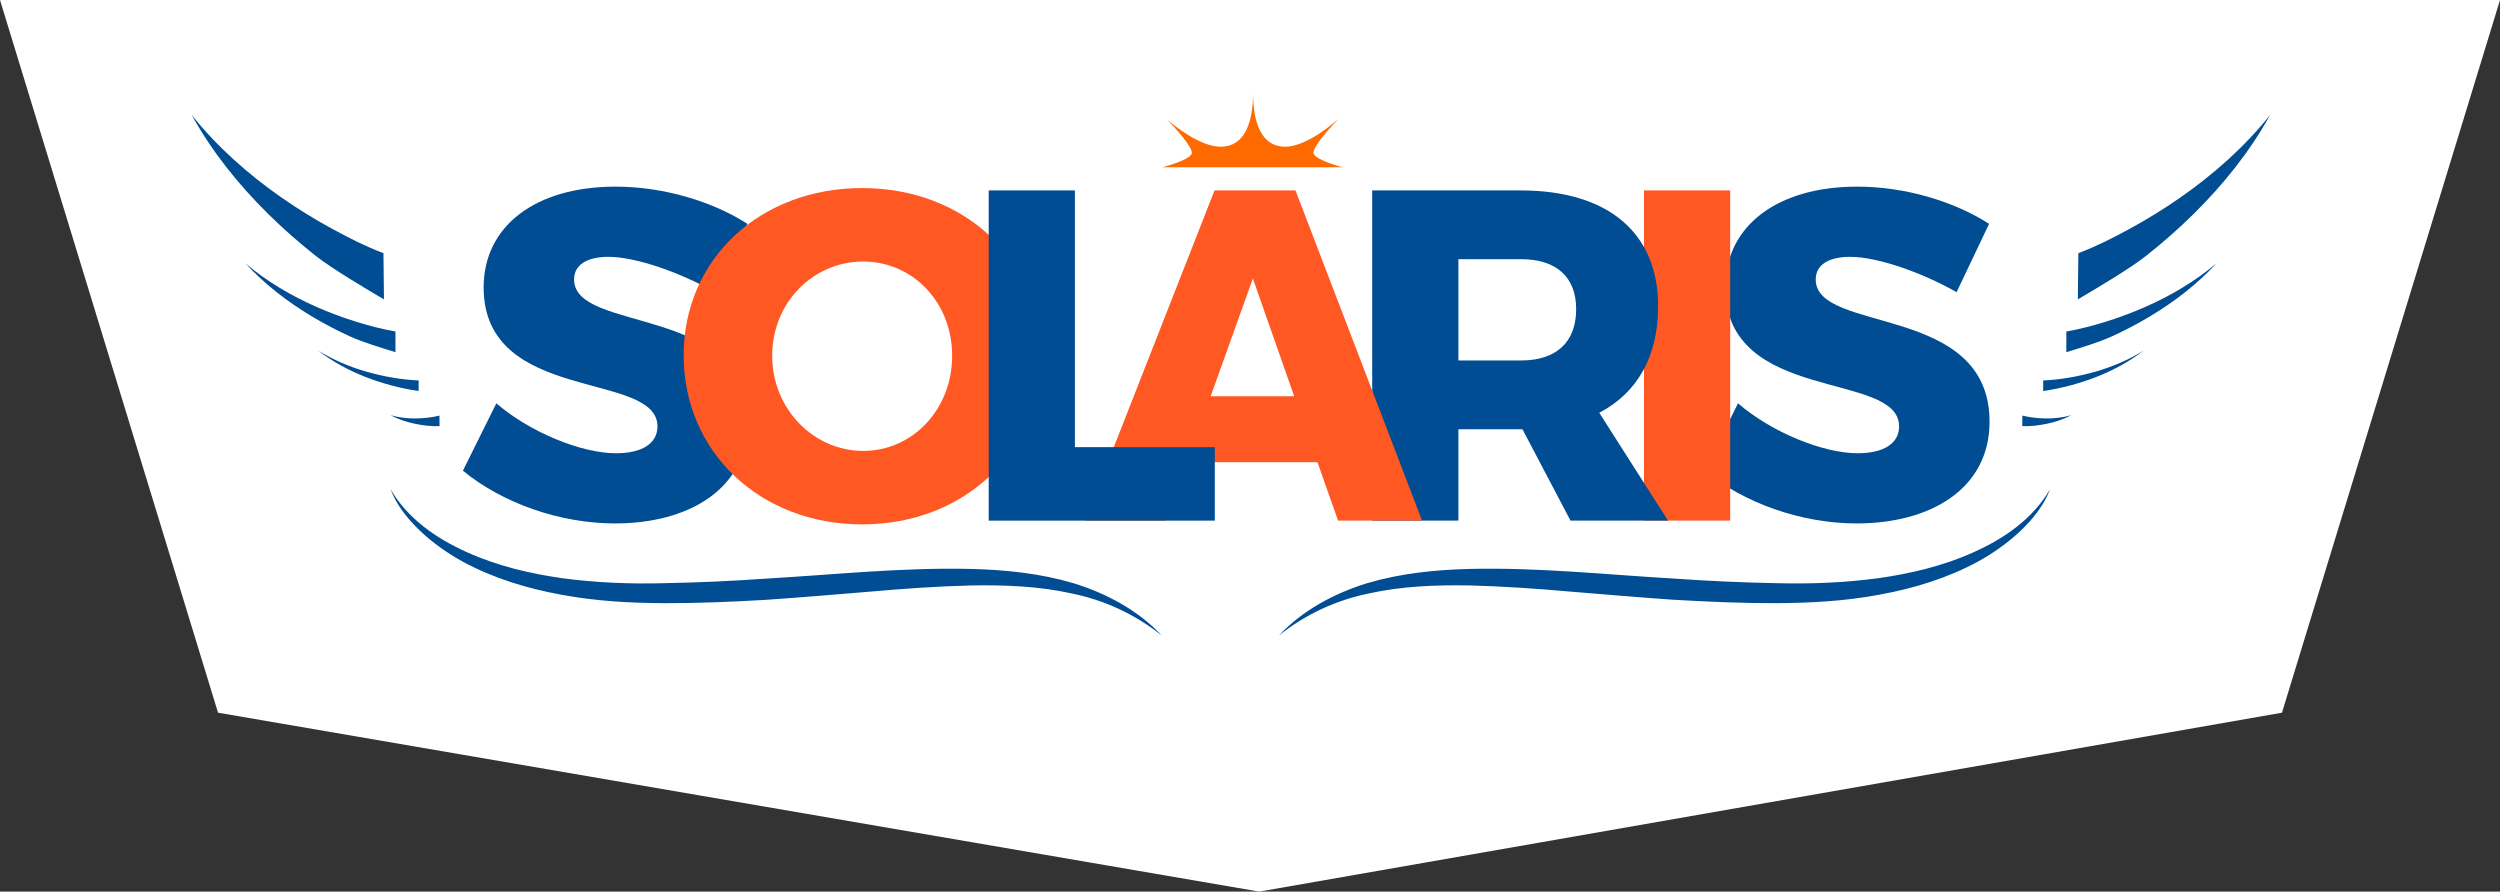 <?xml version="1.0" encoding="utf-8"?>
<!-- Generator: Adobe Illustrator 15.1.0, SVG Export Plug-In . SVG Version: 6.00 Build 0)  -->
<!DOCTYPE svg PUBLIC "-//W3C//DTD SVG 1.1//EN" "http://www.w3.org/Graphics/SVG/1.1/DTD/svg11.dtd">
<svg version="1.1" id="Capa_1" xmlns="http://www.w3.org/2000/svg" xmlns:xlink="http://www.w3.org/1999/xlink" x="0px" y="0px"
	 width="242.784px" height="86.586px" viewBox="0 0 242.784 86.586" enable-background="new 0 0 242.784 86.586"
	 xml:space="preserve">
<rect x="0" y="0" width="242.784" height="86.586" fill="#333333" stroke="none"/>
<polygon fill="#FFFFFF" points="221.61,69.212 122.287,86.586 21.174,69.212 0,0 242.784,0 "/>
<g>
	<g>
		<path fill="#004D93" d="M179.671,24.942c-2.013,0-3.339,0.732-3.339,2.196c0,5.307,16.88,2.287,16.88,13.815
			c0,6.542-5.764,9.881-12.9,9.881c-5.352,0-10.933-1.967-14.776-5.124l3.248-6.542c3.293,2.836,8.28,4.849,11.619,4.849
			c2.471,0,4.026-0.915,4.026-2.608c0-5.443-16.88-2.15-16.88-13.495c0-5.993,5.078-9.79,12.809-9.79
			c4.712,0,9.469,1.464,12.809,3.614l-3.156,6.633C186.625,26.452,182.325,24.942,179.671,24.942z"/>
	</g>
	<g>
		<path fill="#FF5823" d="M168.025,18.492V50.56h-8.372V18.492H168.025z"/>
	</g>
	<g>
		<path fill="#004D93" d="M152.518,50.56l-4.666-8.875h-0.183h-6.038v8.875h-8.372V18.492h14.41c8.509,0,13.358,4.117,13.358,11.253
			c0,4.849-2.013,8.417-5.718,10.339l6.679,10.476H152.518z M141.631,35.006h6.084c3.385,0,5.352-1.738,5.352-4.986
			c0-3.156-1.967-4.849-5.352-4.849h-6.084V35.006z"/>
	</g>
	<g>
		<path fill="#FF5823" d="M127.941,44.887h-12.668l-2.049,5.672h-7.86l12.584-32.068h7.86l12.292,32.068h-8.153L127.941,44.887z
			 M125.684,38.482l-4.014-11.436l-4.098,11.436H125.684z"/>
	</g>
	<g>
		<path fill="#004D93" d="M59.09,24.942c-2.013,0-3.339,0.732-3.339,2.196c0,5.307,16.88,2.287,16.88,13.815
			c0,6.542-5.764,9.881-12.9,9.881c-5.352,0-10.933-1.967-14.776-5.124l3.248-6.542c3.293,2.836,8.28,4.849,11.619,4.849
			c2.471,0,4.026-0.915,4.026-2.608c0-5.443-16.88-2.15-16.88-13.495c0-5.993,5.078-9.79,12.809-9.79
			c4.712,0,9.469,1.464,12.809,3.614l-3.156,6.633C66.044,26.452,61.744,24.942,59.09,24.942z"/>
	</g>
	<g>
		<path fill="#FF5823" d="M101.066,34.503c0,9.378-7.411,16.423-17.338,16.423c-9.927,0-17.337-7.045-17.337-16.423
			c0-9.333,7.411-16.24,17.337-16.24C93.656,18.263,101.066,25.216,101.066,34.503z M74.991,34.548c0,5.215,4.071,9.241,8.829,9.241
			c4.803,0,8.646-4.025,8.646-9.241c0-5.215-3.843-9.149-8.646-9.149S74.991,29.333,74.991,34.548z"/>
	</g>
	<g>
		<path fill="#004D93" d="M104.388,18.492v24.932h13.586v7.136H96.017V18.492H104.388z"/>
	</g>
	<g>
		<g>
			<path fill="#004D93" d="M37.287,29.074c-1.898-1.121-4.961-2.928-6.604-4.21c-1.623-1.278-3.172-2.638-4.632-4.079
				c-2.915-2.878-5.493-6.094-7.435-9.621c2.514,3.144,5.521,5.79,8.752,8.042c1.617,1.126,3.295,2.153,5.015,3.084
				c1.704,0.918,3.155,1.655,4.856,2.296L37.287,29.074z"/>
		</g>
		<g>
			<path fill="#004D93" d="M38.405,34.2c-1.403-0.429-3.126-0.947-4.407-1.525c-1.271-0.581-2.508-1.227-3.7-1.941
				c-2.382-1.427-4.599-3.132-6.454-5.151c2.093,1.771,4.459,3.151,6.927,4.238c1.235,0.543,2.499,1.013,3.78,1.414
				c1.271,0.395,2.6,0.743,3.854,0.959V34.2z"/>
		</g>
		<g>
			<path fill="#004D93" d="M40.655,37.975c-1.792-0.26-3.56-0.74-5.203-1.383c-1.636-0.647-3.196-1.489-4.567-2.562
				c1.471,0.932,3.081,1.602,4.732,2.075c1.648,0.466,3.369,0.769,5.038,0.844V37.975z"/>
		</g>
		<g>
			<path fill="#004D93" d="M42.686,41.383c-0.893,0.029-1.576-0.066-2.41-0.234c-0.824-0.172-1.627-0.441-2.354-0.831
				c0.792,0.231,1.604,0.322,2.407,0.319c0.796-0.005,1.616-0.095,2.347-0.277L42.686,41.383z"/>
		</g>
		<g>
			<path fill="#004D93" d="M37.922,47.495c1.664,2.891,4.492,4.822,7.433,6.134c2.96,1.342,6.156,2.09,9.374,2.54
				c3.232,0.421,6.487,0.558,9.775,0.466c3.281-0.06,6.576-0.211,9.867-0.442c6.588-0.381,13.199-1.098,19.907-0.943
				c3.345,0.085,6.732,0.424,9.978,1.389c3.222,0.992,6.291,2.651,8.57,5.086c-2.593-2.082-5.632-3.471-8.823-4.109
				c-3.179-0.699-6.46-0.814-9.729-0.76c-3.275,0.086-6.562,0.312-9.854,0.607c-3.294,0.27-6.6,0.554-9.917,0.782
				c-3.321,0.194-6.647,0.34-9.991,0.333c-3.334-0.019-6.723-0.202-10.036-0.83c-3.313-0.604-6.591-1.602-9.569-3.222
				c-1.479-0.822-2.873-1.803-4.098-2.962C39.594,50.407,38.508,49.06,37.922,47.495z"/>
		</g>
	</g>
	<g>
		<g>
			<path fill="#004D93" d="M201.787,29.074c1.898-1.121,4.961-2.928,6.604-4.21c1.623-1.278,3.171-2.638,4.632-4.079
				c2.915-2.878,5.492-6.094,7.434-9.621c-2.513,3.144-5.52,5.79-8.751,8.042c-1.618,1.126-3.296,2.153-5.015,3.084
				c-1.704,0.918-3.155,1.655-4.856,2.296L201.787,29.074z"/>
		</g>
		<g>
			<path fill="#004D93" d="M200.67,34.2c1.402-0.429,3.125-0.947,4.407-1.525c1.271-0.581,2.507-1.227,3.7-1.941
				c2.382-1.427,4.599-3.132,6.454-5.151c-2.093,1.771-4.459,3.151-6.927,4.238c-1.236,0.543-2.5,1.013-3.781,1.414
				c-1.271,0.395-2.6,0.743-3.854,0.959V34.2z"/>
		</g>
		<g>
			<path fill="#004D93" d="M198.42,37.975c1.791-0.26,3.559-0.74,5.203-1.383c1.635-0.647,3.195-1.489,4.567-2.562
				c-1.472,0.932-3.081,1.602-4.733,2.075c-1.648,0.466-3.369,0.769-5.037,0.844V37.975z"/>
		</g>
		<g>
			<path fill="#004D93" d="M196.389,41.383c0.894,0.029,1.577-0.066,2.41-0.234c0.825-0.172,1.627-0.441,2.354-0.831
				c-0.791,0.231-1.604,0.322-2.406,0.319c-0.797-0.005-1.617-0.095-2.348-0.277L196.389,41.383z"/>
		</g>
		<g>
			<path fill="#004D93" d="M199.096,47.495c-0.586,1.565-1.672,2.912-2.886,4.068c-1.226,1.159-2.619,2.14-4.099,2.962
				c-2.978,1.62-6.256,2.617-9.568,3.222c-3.314,0.628-6.702,0.811-10.037,0.83c-3.344,0.007-6.67-0.14-9.99-0.333
				c-3.318-0.229-6.623-0.513-9.917-0.782c-3.292-0.295-6.578-0.521-9.854-0.607c-3.271-0.054-6.551,0.061-9.729,0.76
				c-3.191,0.639-6.23,2.027-8.823,4.109c2.279-2.435,5.349-4.094,8.569-5.086c3.246-0.965,6.633-1.304,9.979-1.389
				c6.708-0.154,13.319,0.563,19.906,0.943c3.291,0.231,6.586,0.382,9.867,0.442c3.289,0.092,6.543-0.045,9.775-0.466
				c3.219-0.45,6.414-1.198,9.375-2.54C194.604,52.317,197.433,50.386,199.096,47.495z"/>
		</g>
	</g>
	<g>
		<path fill="#FF6A00" d="M130.369,16.244h-17.48c0,0,2.509-0.647,2.827-1.285c0.278-0.576-1.882-2.838-2.396-3.363
			c0.555,0.473,3.167,2.653,5.224,2.653c2.313,0,3.146-2.314,3.146-5.234c0,2.92,0.823,5.234,3.106,5.234
			c2.139,0,4.884-2.427,5.223-2.735c-0.287,0.298-2.734,2.838-2.437,3.445C127.902,15.596,130.369,16.244,130.369,16.244z"/>
	</g>
</g>
</svg>
